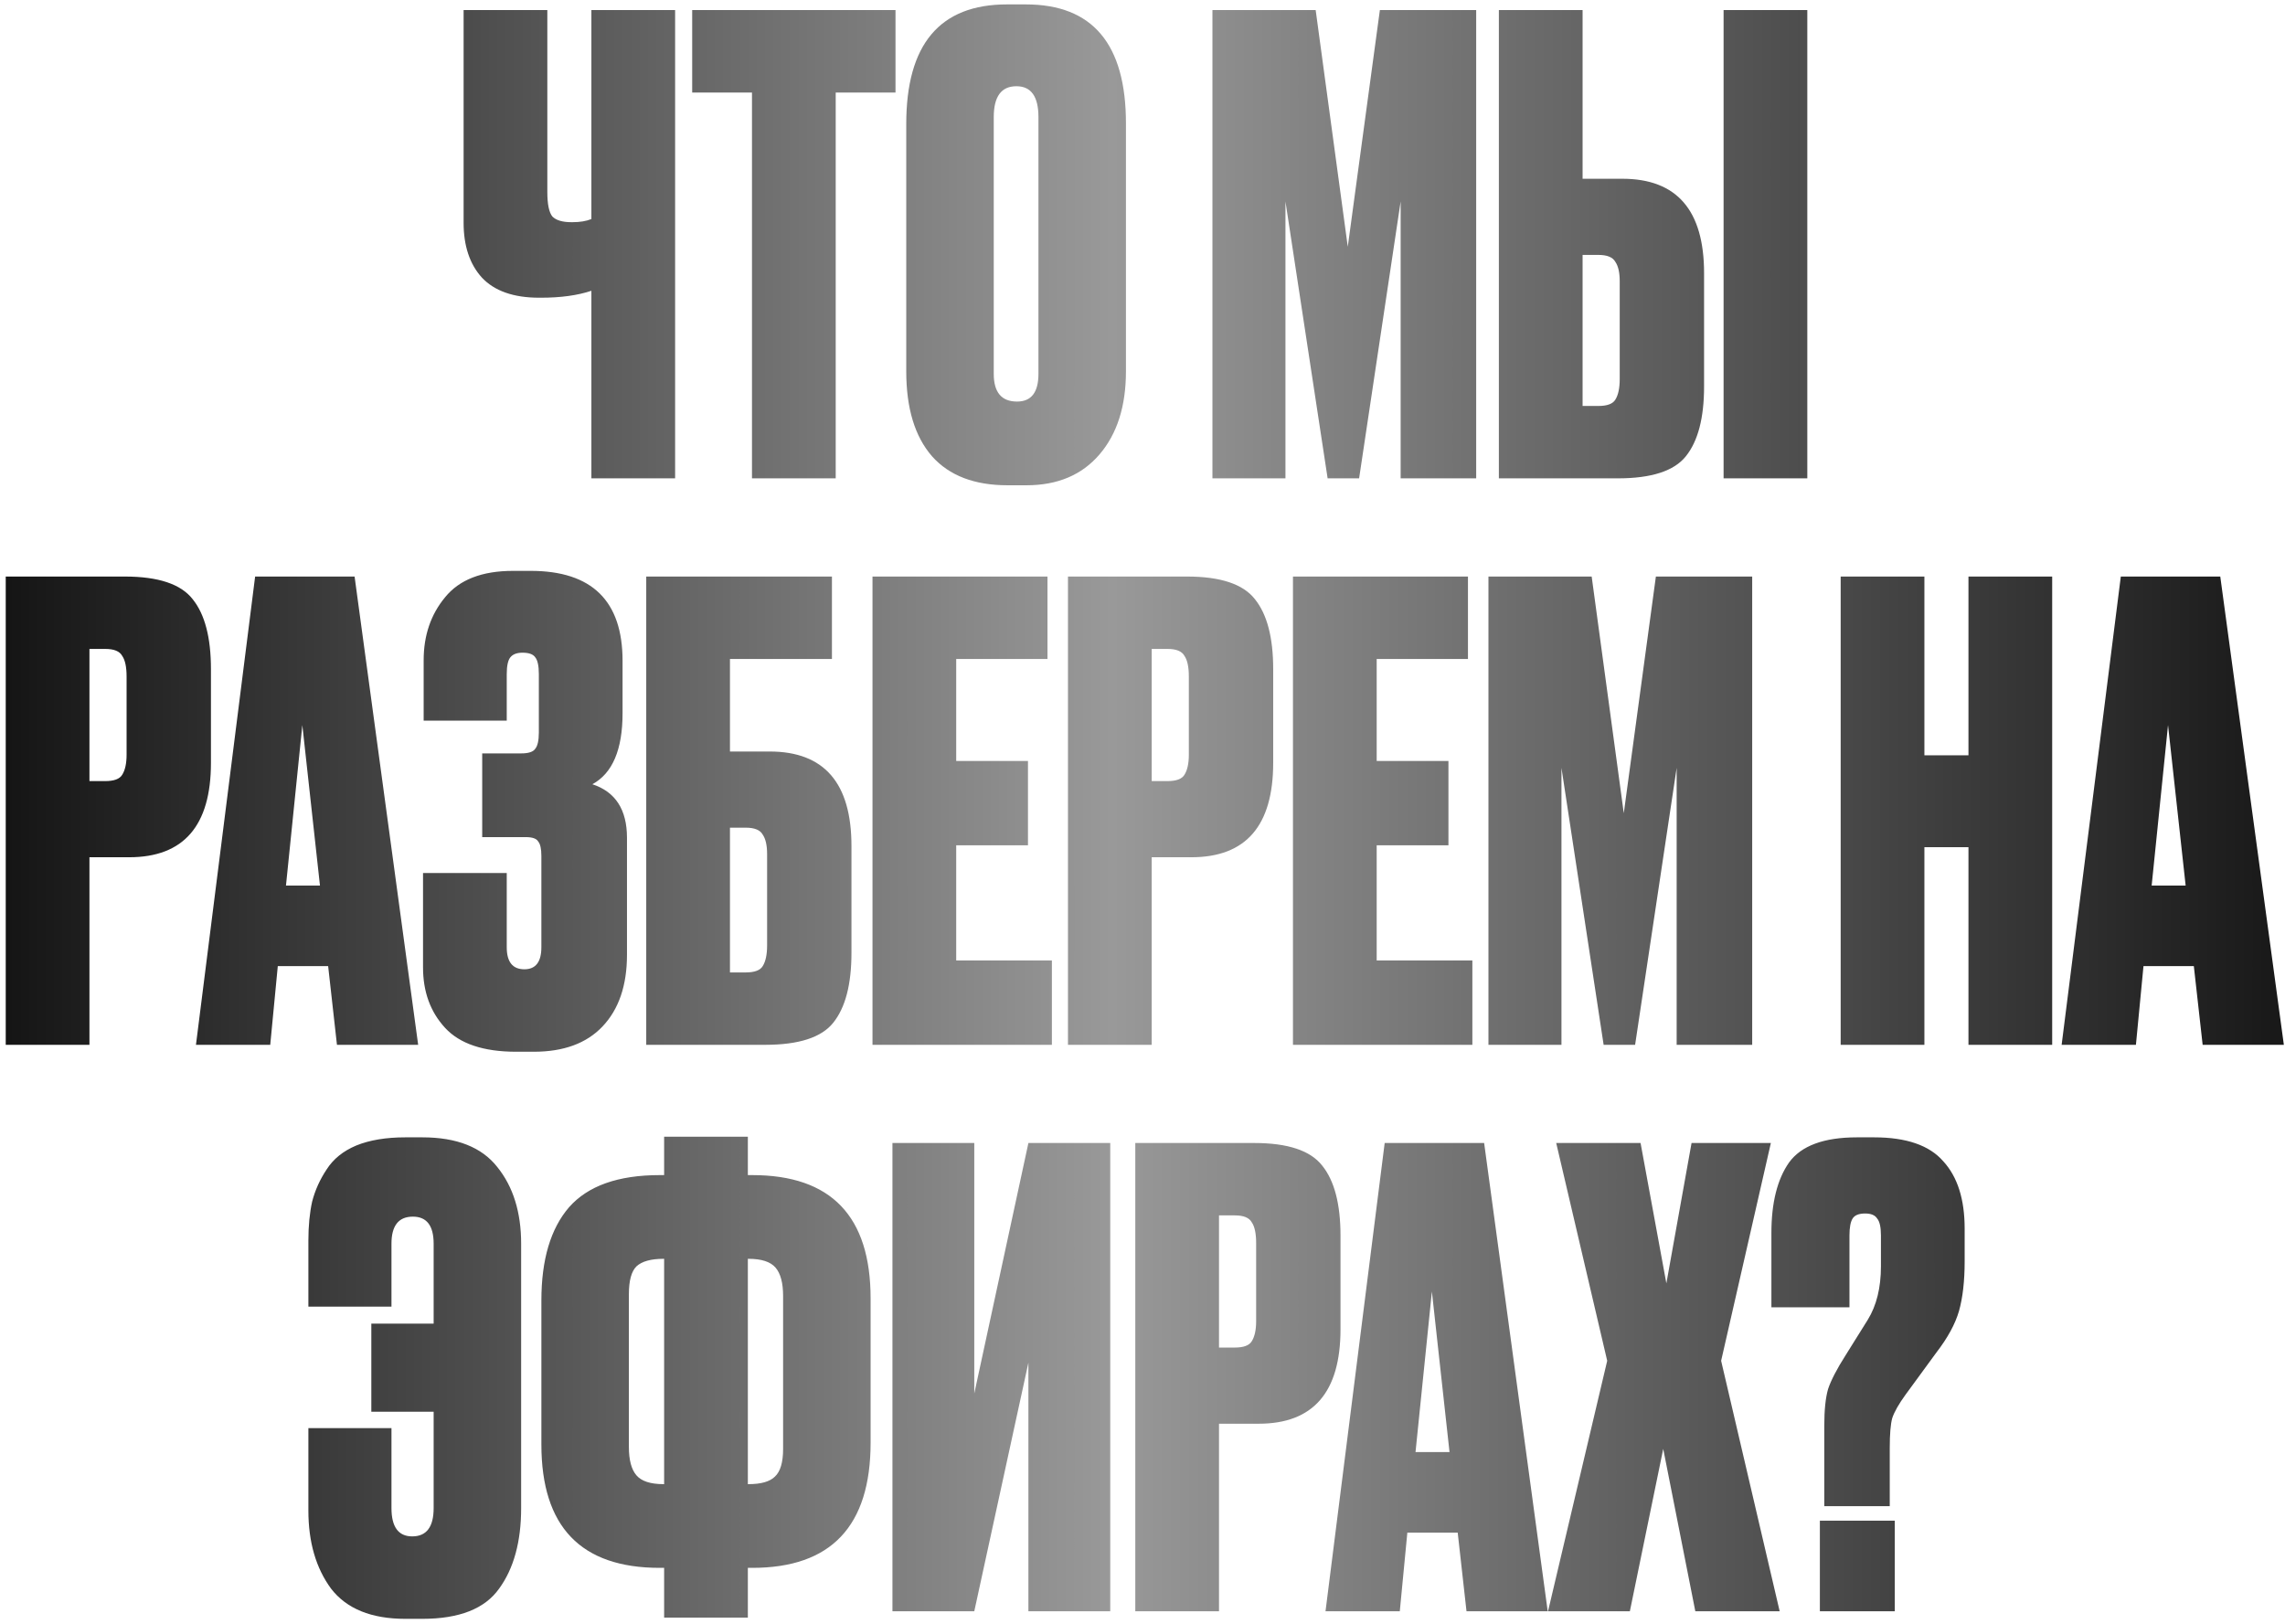 <?xml version="1.0" encoding="UTF-8"?> <svg xmlns="http://www.w3.org/2000/svg" width="363" height="258" viewBox="0 0 363 258" fill="none"><path d="M93.95 76V46.2C91.75 46.933 89.084 47.3 85.95 47.3H85.65C81.584 47.3 78.55 46.233 76.55 44.1C74.617 41.967 73.65 39.067 73.65 35.4V1.6H86.95V30.5C86.95 32.433 87.217 33.733 87.75 34.4C88.35 35 89.35 35.3 90.75 35.3H90.95C92.15 35.3 93.15 35.133 93.95 34.8V1.6H107.25V76H93.95ZM109.962 1.6H142.262V14.7H132.762V76H119.462V14.7H109.962V1.6ZM178.87 19.6V59C178.87 64.533 177.47 68.933 174.67 72.2C171.87 75.467 168.003 77.1 163.07 77.1H160.07C154.803 77.1 150.803 75.567 148.07 72.5C145.337 69.367 143.97 64.867 143.97 59V19.7C143.97 7.033 149.303 0.7 159.97 0.7H162.97C173.57 0.7 178.87 7 178.87 19.6ZM164.97 59.4V18.6C164.97 15.333 163.803 13.7 161.47 13.7C159.07 13.7 157.87 15.333 157.87 18.6V59.4C157.87 62.333 159.103 63.8 161.57 63.8C163.837 63.8 164.97 62.333 164.97 59.4ZM192.61 76V1.6H209.01L214.11 39.2L219.21 1.6H234.51V76H222.51V32L215.91 76H210.91L204.21 32V76H192.61ZM251.413 28.4H257.713C266.38 28.4 270.713 33.4 270.713 43.4V61.4C270.713 66.4 269.746 70.1 267.813 72.5C265.946 74.833 262.346 76 257.013 76H238.113V1.6H251.413V28.4ZM251.413 64.5H253.913C255.313 64.5 256.213 64.167 256.613 63.5C257.08 62.767 257.313 61.667 257.313 60.2V44.7C257.313 43.3 257.08 42.267 256.613 41.6C256.213 40.867 255.313 40.5 253.913 40.5H251.413V64.5ZM287.113 1.6V76H273.813V1.6H287.113ZM20.511 136.2H14.21V166H0.911V91.6H19.811C25.144 91.6 28.744 92.8 30.61 95.2C32.544 97.6 33.511 101.3 33.511 106.3V121.2C33.511 131.2 29.177 136.2 20.511 136.2ZM14.21 103.1V124.1H16.71C18.11 124.1 19.011 123.767 19.41 123.1C19.877 122.367 20.11 121.3 20.11 119.9V107.5C20.11 105.967 19.877 104.867 19.41 104.2C19.011 103.467 18.11 103.1 16.71 103.1H14.21ZM53.53 166L52.13 153.5H44.13L42.93 166H31.13L40.53 91.6H56.33L66.43 166H53.53ZM48.03 115.2L45.43 140.7H50.83L48.03 115.2ZM80.503 107.1V114.5H67.303V104.9C67.303 100.967 68.436 97.633 70.703 94.9C72.969 92.1 76.569 90.7 81.503 90.7H84.303C94.036 90.7 98.903 95.467 98.903 105V113.3C98.903 119.1 97.303 122.867 94.103 124.6C97.769 125.8 99.603 128.633 99.603 133.1V151.7C99.603 156.567 98.303 160.367 95.703 163.1C93.169 165.767 89.536 167.1 84.803 167.1H82.003C76.803 167.1 73.036 165.833 70.703 163.3C68.369 160.767 67.203 157.567 67.203 153.7V138.7H80.503V150.5C80.503 152.833 81.436 154 83.303 154C85.103 154 86.003 152.833 86.003 150.5V136C86.003 134.867 85.836 134.1 85.503 133.7C85.236 133.233 84.569 133 83.503 133H76.603V119.7H82.803C83.936 119.7 84.669 119.467 85.003 119C85.403 118.533 85.603 117.667 85.603 116.4V107.1C85.603 105.767 85.403 104.867 85.003 104.4C84.669 103.933 84.003 103.7 83.003 103.7C82.136 103.7 81.503 103.933 81.103 104.4C80.703 104.867 80.503 105.767 80.503 107.1ZM102.664 166V91.6H132.164V104.7H115.964V119.4H122.264C130.93 119.4 135.264 124.4 135.264 134.4V151.4C135.264 156.4 134.297 160.1 132.364 162.5C130.497 164.833 126.897 166 121.564 166H102.664ZM115.964 154.5H118.464C119.864 154.5 120.764 154.167 121.164 153.5C121.63 152.767 121.864 151.667 121.864 150.2V135.7C121.864 134.3 121.63 133.267 121.164 132.6C120.764 131.867 119.864 131.5 118.464 131.5H115.964V154.5ZM138.606 91.6H166.406V104.7H151.906V120.9H163.306V134.3H151.906V152.6H167.106V166H138.606V91.6ZM189.261 136.2H182.961V166H169.661V91.6H188.561C193.894 91.6 197.494 92.8 199.361 95.2C201.294 97.6 202.261 101.3 202.261 106.3V121.2C202.261 131.2 197.927 136.2 189.261 136.2ZM182.961 103.1V124.1H185.461C186.861 124.1 187.761 123.767 188.161 123.1C188.627 122.367 188.861 121.3 188.861 119.9V107.5C188.861 105.967 188.627 104.867 188.161 104.2C187.761 103.467 186.861 103.1 185.461 103.1H182.961ZM205.403 91.6H233.203V104.7H218.703V120.9H230.103V134.3H218.703V152.6H233.903V166H205.403V91.6ZM236.457 166V91.6H252.857L257.957 129.2L263.057 91.6H278.357V166H266.357V122L259.757 166H254.757L248.057 122V166H236.457ZM305.714 134.6V166H292.414V91.6H305.714V120H312.714V91.6H326.014V166H312.714V134.6H305.714ZM349.917 166L348.517 153.5H340.517L339.317 166H327.517L336.917 91.6H352.717L362.817 166H349.917ZM344.417 115.2L341.817 140.7H347.217L344.417 115.2ZM82.79 197.6V239.6C82.79 244.933 81.623 249.2 79.29 252.4C77.023 255.6 72.957 257.2 67.09 257.2H64.39C58.99 257.2 55.056 255.6 52.59 252.4C50.19 249.133 48.99 245 48.99 240V226.9H62.19V239.6C62.19 242.6 63.29 244.1 65.49 244.1C67.757 244.1 68.89 242.6 68.89 239.6V224.3H58.99V210.3H68.89V197.6C68.89 194.733 67.79 193.3 65.59 193.3C63.323 193.3 62.19 194.733 62.19 197.6V207.6H48.99V197.1C48.99 194.767 49.19 192.7 49.59 190.9C50.056 189.1 50.823 187.4 51.89 185.8C52.956 184.133 54.523 182.867 56.59 182C58.723 181.133 61.323 180.7 64.39 180.7H67.09C72.556 180.7 76.523 182.267 78.99 185.4C81.523 188.533 82.79 192.6 82.79 197.6ZM105.506 180.6H118.806V186.7H119.506C132.04 186.7 138.306 193.233 138.306 206.3V229.2C138.306 242.467 132.04 249.1 119.506 249.1H118.806V257H105.506V249.1H104.806C92.273 249.1 86.006 242.567 86.006 229.5V206.6C86.006 200.133 87.473 195.2 90.406 191.8C93.406 188.4 98.206 186.7 104.806 186.7H105.506V180.6ZM105.506 200H105.406C103.406 200 101.973 200.4 101.106 201.2C100.306 202 99.906 203.467 99.906 205.6V229.9C99.906 231.967 100.306 233.467 101.106 234.4C101.906 235.333 103.34 235.8 105.406 235.8H105.506V200ZM118.806 200V235.8H118.906C120.906 235.8 122.306 235.4 123.106 234.6C123.973 233.8 124.406 232.333 124.406 230.2V205.9C124.406 203.833 124.006 202.333 123.206 201.4C122.406 200.467 120.973 200 118.906 200H118.806ZM163.375 256V216.5L154.775 256H141.775V181.6H154.775V221.4L163.375 181.6H176.375V256H163.375ZM199.954 226.2H193.654V256H180.354V181.6H199.254C204.587 181.6 208.187 182.8 210.054 185.2C211.987 187.6 212.954 191.3 212.954 196.3V211.2C212.954 221.2 208.621 226.2 199.954 226.2ZM193.654 193.1V214.1H196.154C197.554 214.1 198.454 213.767 198.854 213.1C199.321 212.367 199.554 211.3 199.554 209.9V197.5C199.554 195.967 199.321 194.867 198.854 194.2C198.454 193.467 197.554 193.1 196.154 193.1H193.654ZM232.973 256L231.573 243.5H223.573L222.373 256H210.573L219.973 181.6H235.773L245.873 256H232.973ZM227.473 205.2L224.873 230.7H230.273L227.473 205.2ZM255.323 216.2L247.223 181.6H260.623L264.723 203.9L268.723 181.6H281.323L273.423 216.2L282.723 256H269.323L264.223 230.2L258.923 256H245.923L255.323 216.2ZM300.209 239.3H289.809V226.5C289.809 224.033 290.009 222.1 290.409 220.7C290.876 219.3 291.809 217.5 293.209 215.3L296.709 209.7C298.109 207.433 298.809 204.6 298.809 201.2V196.3C298.809 194.967 298.609 194.067 298.209 193.6C297.876 193.067 297.243 192.8 296.309 192.8C295.309 192.8 294.643 193.067 294.309 193.6C293.976 194.133 293.809 195.033 293.809 196.3V207.7H281.409V195.9C281.409 191.1 282.343 187.367 284.209 184.7C286.143 182.033 289.743 180.7 295.009 180.7H297.709C302.843 180.7 306.509 181.967 308.709 184.5C310.976 186.967 312.109 190.533 312.109 195.2V200.4C312.109 203.533 311.809 206.167 311.209 208.3C310.609 210.367 309.409 212.567 307.609 214.9L302.709 221.6C301.643 223.067 300.943 224.3 300.609 225.3C300.343 226.233 300.209 227.833 300.209 230.1V239.3ZM301.009 241.6V256H289.109V241.6H301.009Z" fill="url(#paint0_linear_2180_27)"></path><defs><linearGradient id="paint0_linear_2180_27" x1="-12" y1="124" x2="373" y2="124" gradientUnits="userSpaceOnUse"><stop stop-color="#0B0B0B"></stop><stop offset="0.49" stop-color="#999999"></stop><stop offset="1" stop-color="#111111"></stop></linearGradient></defs></svg> 